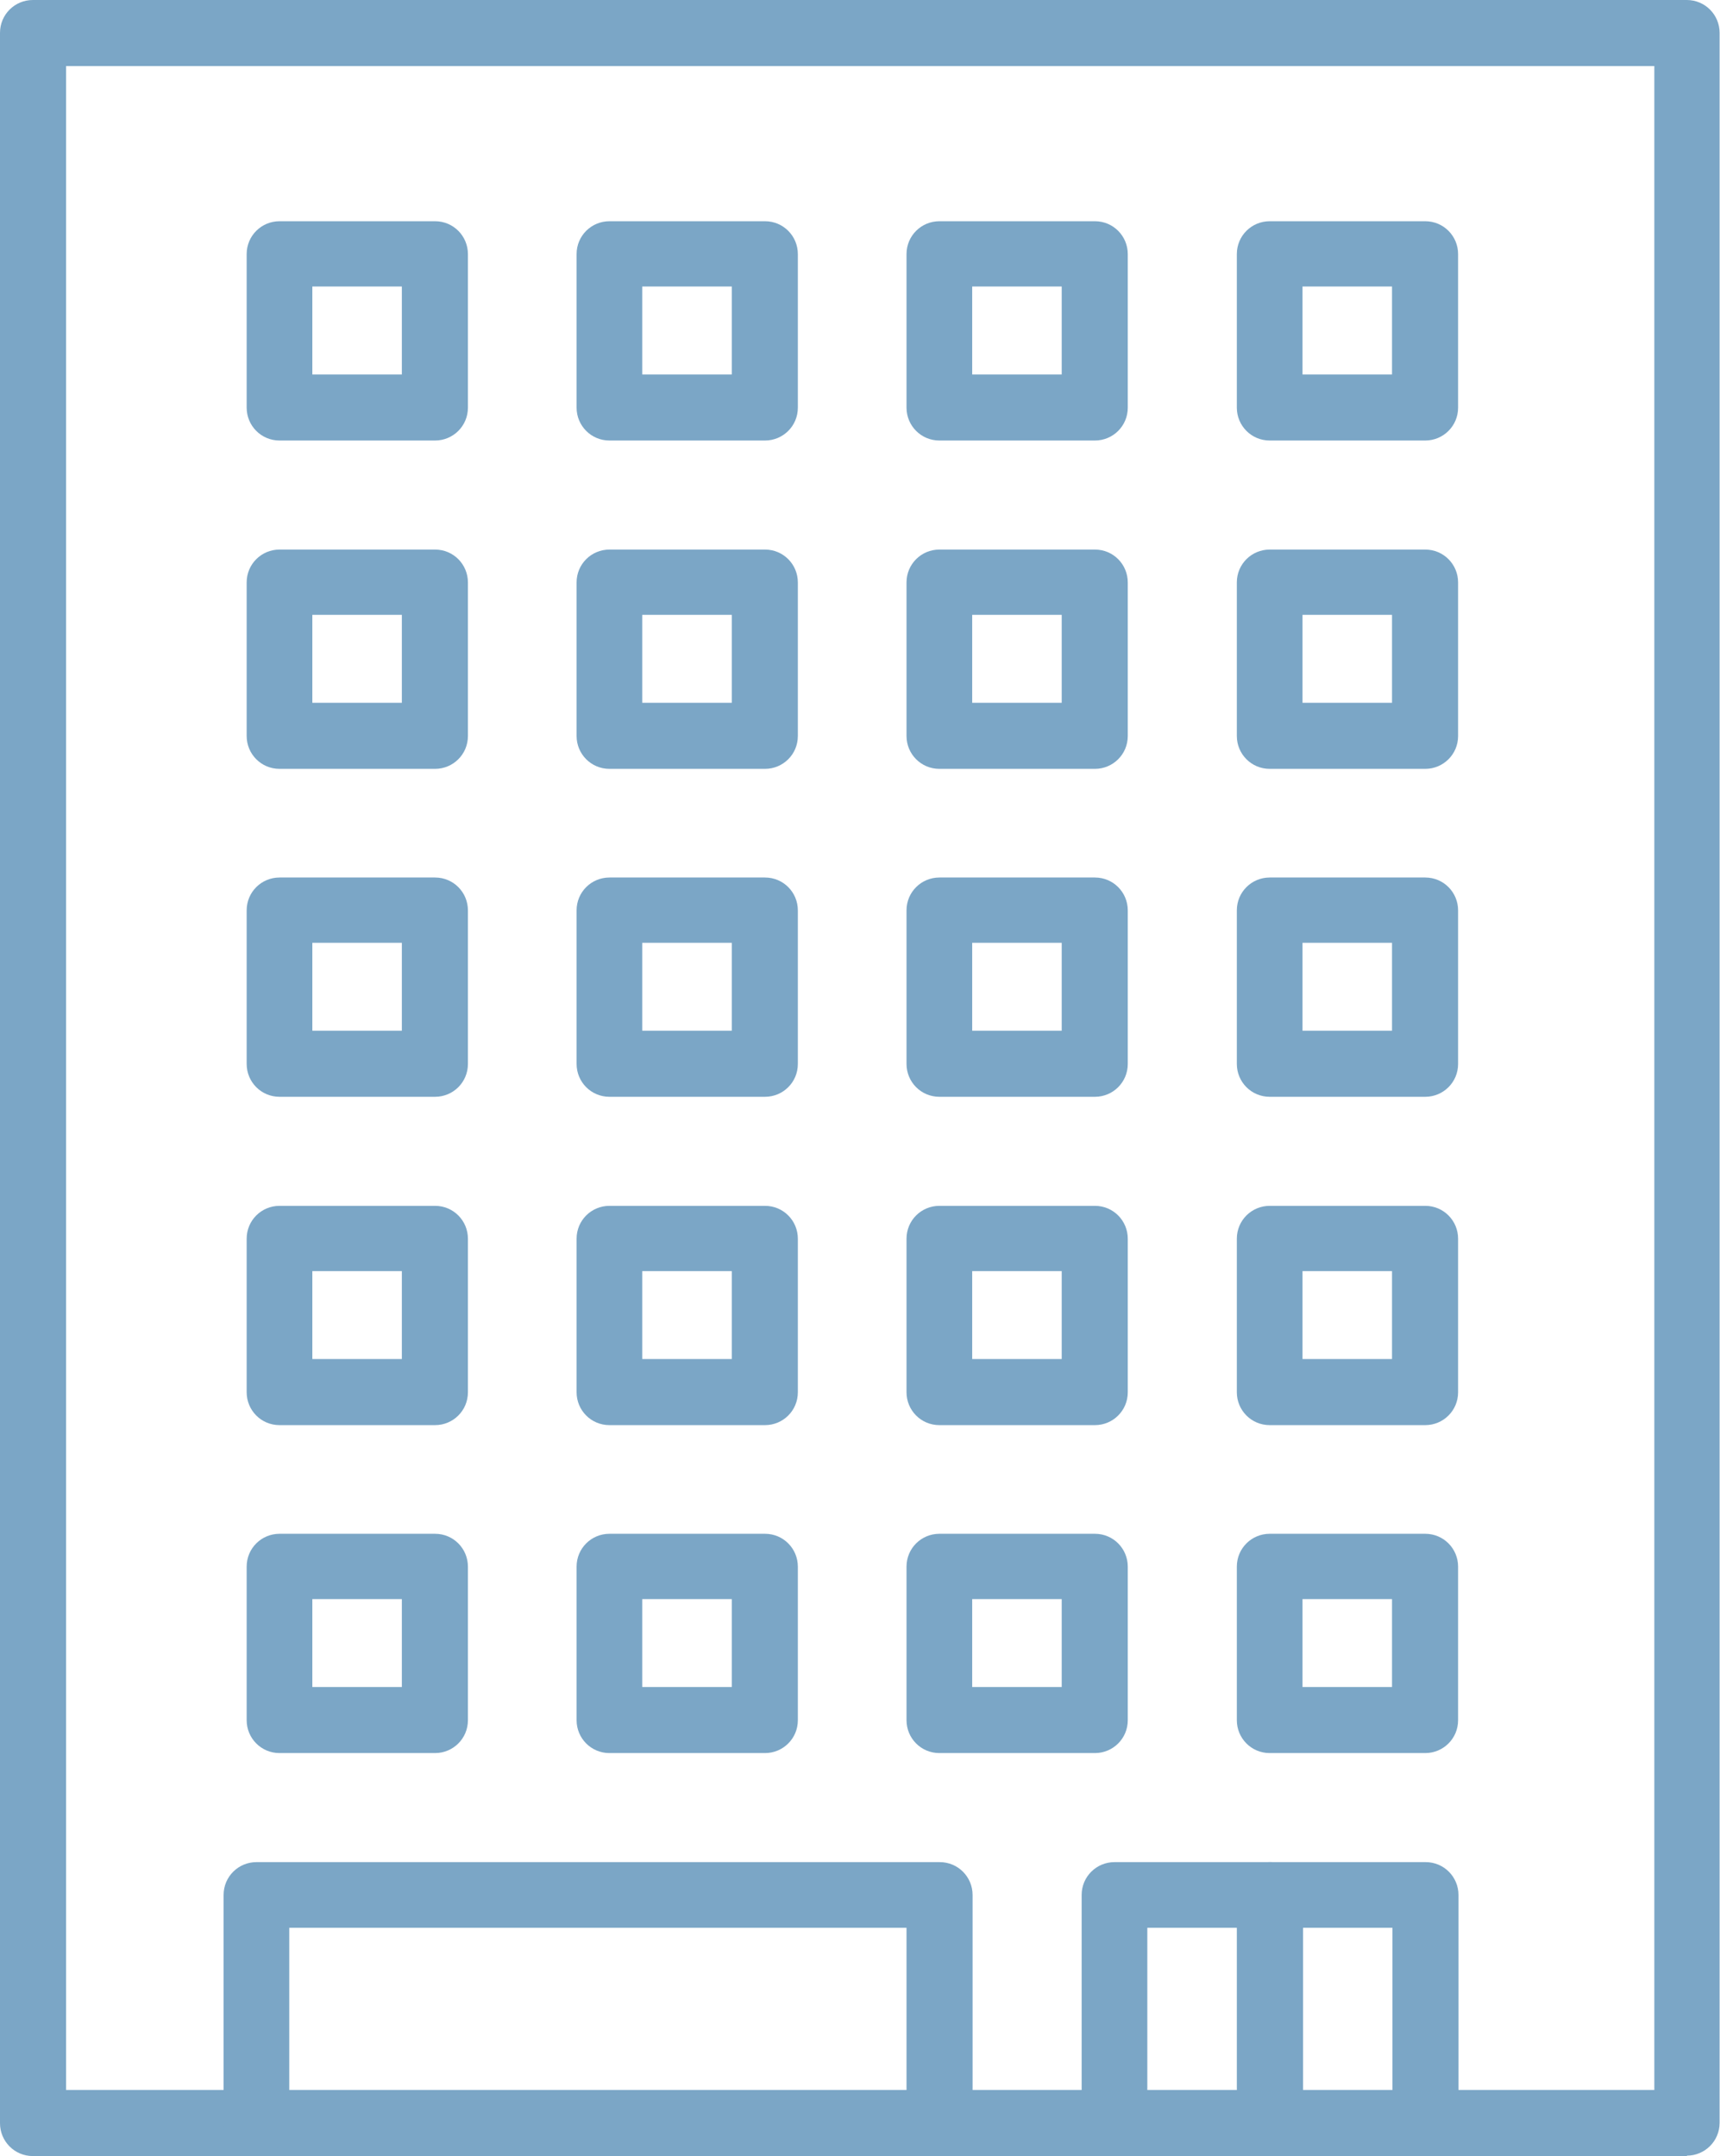 <?xml version="1.0" encoding="UTF-8"?>
<svg id="_レイヤー_2" data-name="レイヤー 2" xmlns="http://www.w3.org/2000/svg" width="44" height="55.16" viewBox="0 0 44 55.16">
  <defs>
    <style>
      .cls-1 {
        fill: #7ba6c6;
        stroke-width: 0px;
      }
    </style>
  </defs>
  <g id="_レイヤー_1-2" data-name="レイヤー 1">
    <g>
      <path class="cls-1" d="m43.16,55.16H.84c-.47,0-.84-.38-.84-.84V.84c0-.47.38-.84.84-.84h42.31c.47,0,.84.38.84.84v53.47c0,.47-.38.84-.84.84Zm-41.47-1.69h40.63V1.69H1.69v51.79Z"/>
      <path class="cls-1" d="m36.46,36.46h-3.98c-.47,0-.84-.38-.84-.84v-3.93c0-.47.38-.84.84-.84h3.98c.47,0,.84.38.84.84v3.93c0,.47-.38.84-.84.84Zm-3.14-1.69h2.29v-2.25h-2.29v2.25Z"/>
      <path class="cls-1" d="m36.46,28.06h-3.98c-.47,0-.84-.38-.84-.84v-3.93c0-.47.38-.84.84-.84h3.98c.47,0,.84.38.84.84v3.93c0,.47-.38.84-.84.84Zm-3.14-1.69h2.29v-2.25h-2.29v2.25Z"/>
      <path class="cls-1" d="m36.46,19.67h-3.98c-.47,0-.84-.38-.84-.84v-3.93c0-.47.38-.84.84-.84h3.98c.47,0,.84.38.84.84v3.93c0,.47-.38.84-.84.84Zm-3.14-1.69h2.29v-2.25h-2.29v2.25Z"/>
      <path class="cls-1" d="m36.46,11.27h-3.98c-.47,0-.84-.38-.84-.84v-3.93c0-.47.38-.84.84-.84h3.98c.47,0,.84.38.84.84v3.93c0,.47-.38.84-.84.84Zm-3.14-1.69h2.29v-2.25h-2.29v2.25Z"/>
      <path class="cls-1" d="m36.46,44.85h-3.98c-.47,0-.84-.38-.84-.84v-3.93c0-.47.38-.84.84-.84h3.98c.47,0,.84.38.84.84v3.93c0,.47-.38.84-.84.84Zm-3.14-1.69h2.29v-2.25h-2.29v2.25Z"/>
      <path class="cls-1" d="m28.01,36.46h-3.98c-.47,0-.84-.38-.84-.84v-3.93c0-.47.38-.84.84-.84h3.98c.47,0,.84.38.84.84v3.93c0,.47-.38.84-.84.84Zm-3.14-1.69h2.29v-2.25h-2.29v2.25Z"/>
      <path class="cls-1" d="m28.01,28.06h-3.98c-.47,0-.84-.38-.84-.84v-3.93c0-.47.38-.84.84-.84h3.98c.47,0,.84.38.84.84v3.93c0,.47-.38.84-.84.84Zm-3.14-1.69h2.29v-2.25h-2.29v2.25Z"/>
      <path class="cls-1" d="m28.01,19.67h-3.98c-.47,0-.84-.38-.84-.84v-3.93c0-.47.38-.84.84-.84h3.98c.47,0,.84.38.84.84v3.93c0,.47-.38.84-.84.84Zm-3.14-1.69h2.29v-2.25h-2.29v2.25Z"/>
      <path class="cls-1" d="m28.01,11.27h-3.98c-.47,0-.84-.38-.84-.84v-3.93c0-.47.38-.84.84-.84h3.98c.47,0,.84.38.84.84v3.93c0,.47-.38.84-.84.84Zm-3.14-1.69h2.29v-2.25h-2.29v2.25Z"/>
      <path class="cls-1" d="m28.01,44.85h-3.98c-.47,0-.84-.38-.84-.84v-3.93c0-.47.38-.84.84-.84h3.98c.47,0,.84.38.84.84v3.93c0,.47-.38.84-.84.84Zm-3.14-1.69h2.29v-2.25h-2.29v2.25Z"/>
      <path class="cls-1" d="m19.57,36.46h-3.98c-.47,0-.84-.38-.84-.84v-3.93c0-.47.38-.84.84-.84h3.98c.47,0,.84.38.84.84v3.93c0,.47-.38.84-.84.84Zm-3.14-1.69h2.29v-2.25h-2.29v2.25Z"/>
      <path class="cls-1" d="m19.57,28.06h-3.98c-.47,0-.84-.38-.84-.84v-3.93c0-.47.38-.84.84-.84h3.98c.47,0,.84.38.84.84v3.93c0,.47-.38.84-.84.84Zm-3.14-1.69h2.29v-2.25h-2.29v2.25Z"/>
      <path class="cls-1" d="m19.57,19.67h-3.98c-.47,0-.84-.38-.84-.84v-3.93c0-.47.38-.84.84-.84h3.98c.47,0,.84.38.84.84v3.93c0,.47-.38.84-.84.84Zm-3.14-1.69h2.29v-2.25h-2.29v2.25Z"/>
      <path class="cls-1" d="m19.57,11.27h-3.98c-.47,0-.84-.38-.84-.84v-3.93c0-.47.38-.84.84-.84h3.98c.47,0,.84.38.84.84v3.93c0,.47-.38.84-.84.84Zm-3.14-1.69h2.29v-2.25h-2.29v2.25Z"/>
      <path class="cls-1" d="m19.57,44.85h-3.98c-.47,0-.84-.38-.84-.84v-3.93c0-.47.38-.84.84-.84h3.98c.47,0,.84.38.84.84v3.93c0,.47-.38.84-.84.84Zm-3.14-1.69h2.29v-2.25h-2.29v2.25Z"/>
      <path class="cls-1" d="m11.13,36.46h-3.98c-.47,0-.84-.38-.84-.84v-3.93c0-.47.38-.84.84-.84h3.98c.47,0,.84.38.84.84v3.93c0,.47-.38.84-.84.84Zm-3.14-1.69h2.29v-2.25h-2.29v2.25Z"/>
      <path class="cls-1" d="m11.13,28.06h-3.98c-.47,0-.84-.38-.84-.84v-3.93c0-.47.38-.84.84-.84h3.98c.47,0,.84.38.84.84v3.93c0,.47-.38.84-.84.84Zm-3.14-1.69h2.29v-2.25h-2.29v2.25Z"/>
      <path class="cls-1" d="m11.13,19.67h-3.98c-.47,0-.84-.38-.84-.84v-3.93c0-.47.38-.84.84-.84h3.98c.47,0,.84.38.84.84v3.93c0,.47-.38.84-.84.84Zm-3.14-1.69h2.29v-2.25h-2.29v2.25Z"/>
      <path class="cls-1" d="m11.13,11.27h-3.98c-.47,0-.84-.38-.84-.84v-3.93c0-.47.38-.84.84-.84h3.98c.47,0,.84.38.84.84v3.93c0,.47-.38.84-.84.84Zm-3.14-1.69h2.29v-2.25h-2.29v2.25Z"/>
      <path class="cls-1" d="m11.13,44.85h-3.98c-.47,0-.84-.38-.84-.84v-3.93c0-.47.38-.84.84-.84h3.98c.47,0,.84.38.84.84v3.93c0,.47-.38.84-.84.84Zm-3.14-1.69h2.29v-2.25h-2.29v2.25Z"/>
      <path class="cls-1" d="m24.03,55.16c-.47,0-.84-.38-.84-.84v-5H7.4v5c0,.47-.38.84-.84.84s-.84-.38-.84-.84v-5.84c0-.47.38-.84.84-.84h17.48c.47,0,.84.38.84.84v5.84c0,.47-.38.84-.84.84Z"/>
      <path class="cls-1" d="m36.46,55.16c-.47,0-.84-.38-.84-.84v-5h-2.29v5c0,.47-.38.84-.84.84s-.84-.38-.84-.84v-5.84c0-.47.38-.84.84-.84h3.98c.47,0,.84.38.84.84v5.84c0,.47-.38.84-.84.84Z"/>
      <path class="cls-1" d="m32.48,55.16c-.47,0-.84-.38-.84-.84v-5h-2.29v5c0,.47-.38.84-.84.84s-.84-.38-.84-.84v-5.84c0-.47.38-.84.84-.84h3.98c.47,0,.84.38.84.84v5.84c0,.47-.38.84-.84.84Z"/>
    </g>
  </g>
</svg>